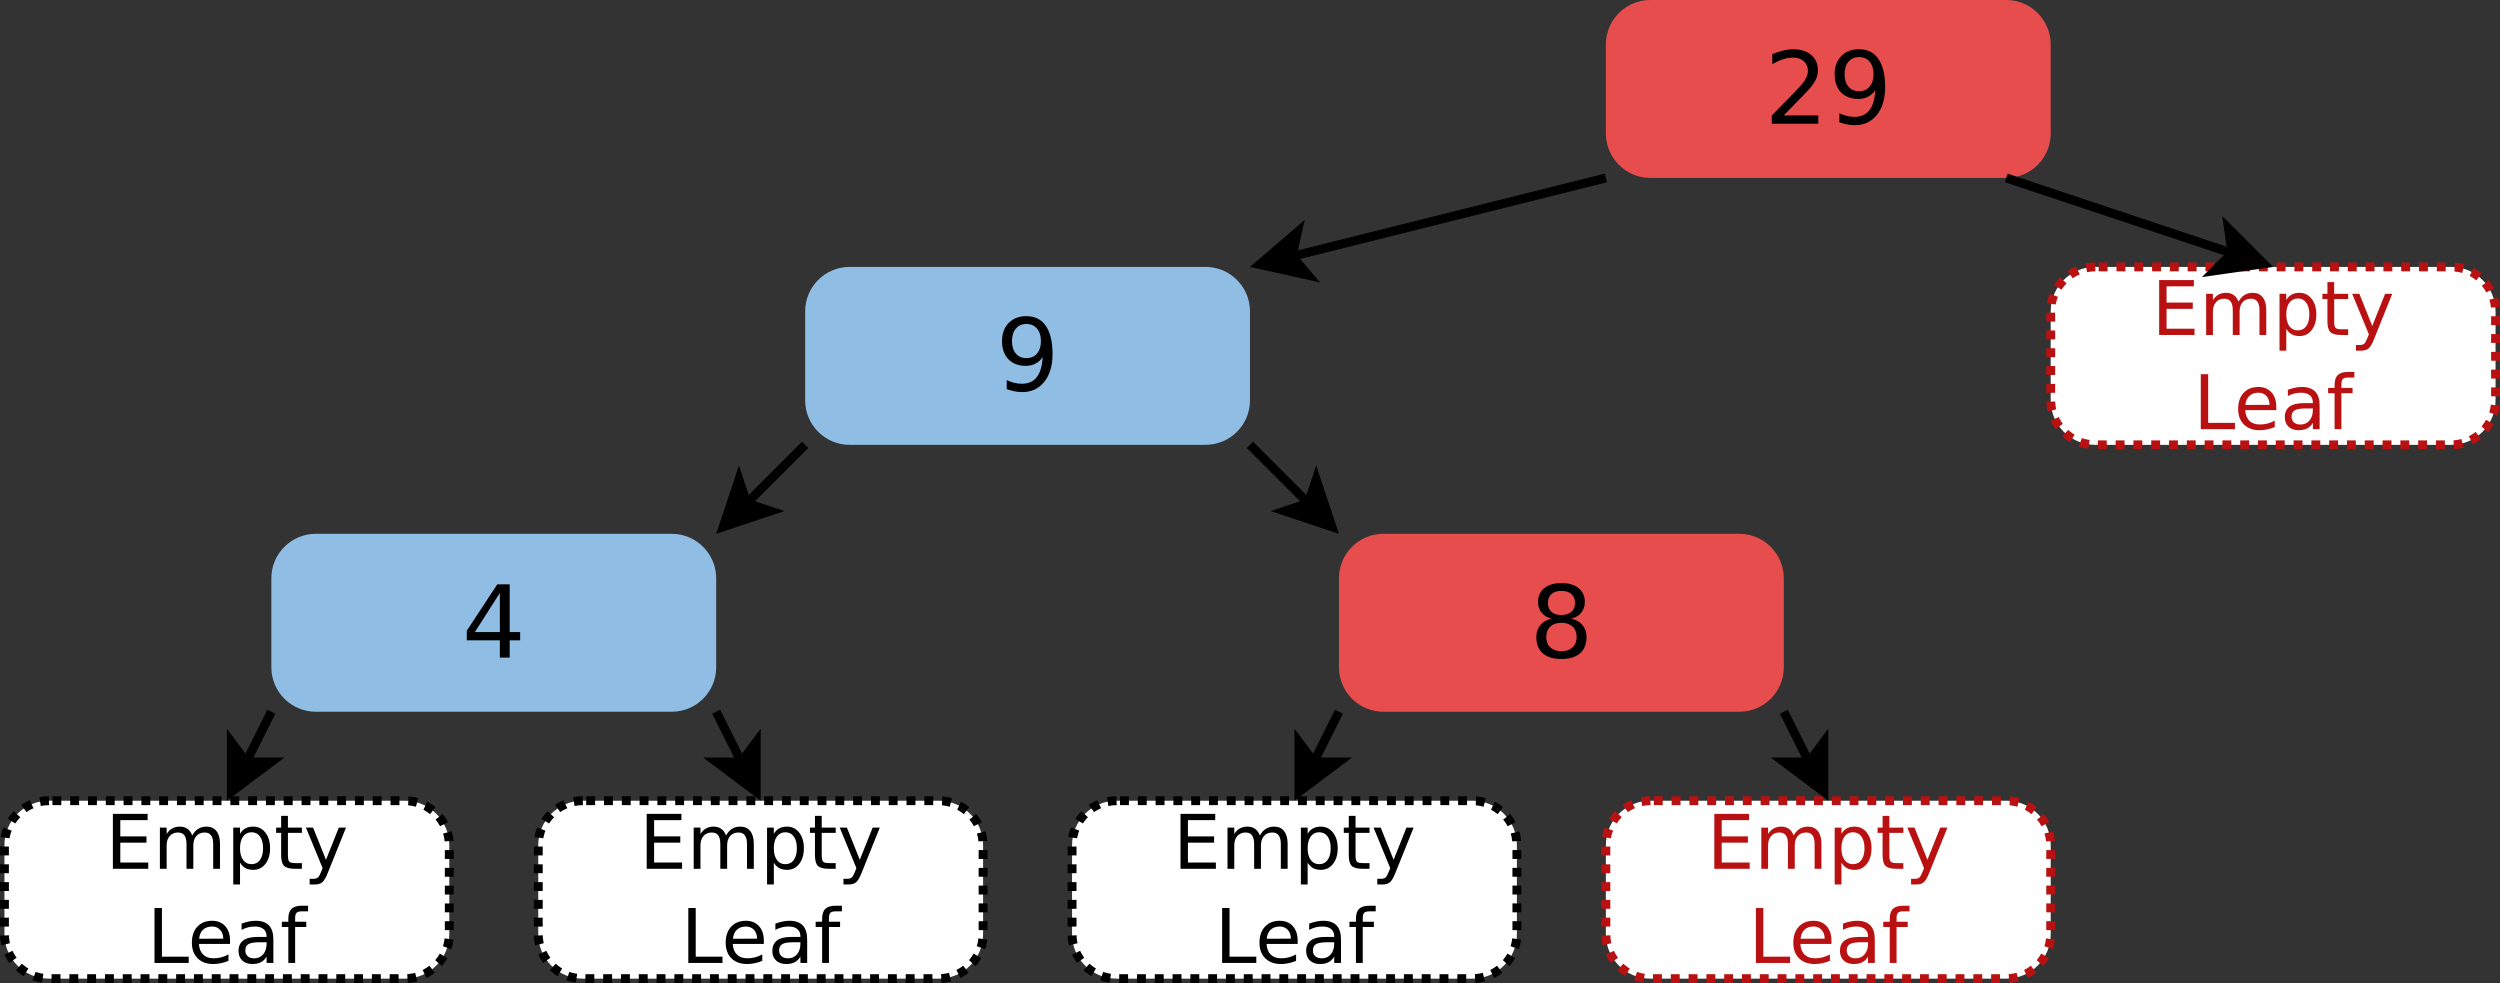 <?xml version="1.0" encoding="UTF-8" standalone="no"?>
<svg
   width="796.534"
   height="313.226"
   viewBox="0 0 796.534 313.226"
   version="1.1"
   id="svg78"
   xmlns:xlink="http://www.w3.org/1999/xlink"
   xmlns="http://www.w3.org/2000/svg"
   xmlns:svg="http://www.w3.org/2000/svg">
  <rect x="0" y="0" width="796.534" height="313.226" fill="#333333" stroke="none"/>
  <defs
     id="defs14">
    <g
       id="g13">
      <g
         id="glyph-0-0">
        <path
           d="M 6.141,-2.656 H 17.156 V 0 H 2.344 v -2.656 c 1.195,-1.238 2.828,-2.898 4.891,-4.984 2.07,-2.094 3.375,-3.441 3.906,-4.047 1.008,-1.133 1.711,-2.094 2.109,-2.875 0.406,-0.789 0.609,-1.566 0.609,-2.328 0,-1.238 -0.438,-2.25 -1.312,-3.031 -0.867,-0.781 -1.996,-1.172 -3.391,-1.172 -0.992,0 -2.039,0.172 -3.141,0.516 -1.094,0.344 -2.266,0.867 -3.516,1.562 v -3.188 c 1.27,-0.508 2.457,-0.895 3.562,-1.156 C 7.164,-23.617 8.176,-23.75 9.094,-23.75 c 2.414,0 4.344,0.605 5.781,1.812 1.438,1.211 2.156,2.824 2.156,4.844 0,0.961 -0.184,1.871 -0.547,2.734 -0.355,0.855 -1.008,1.867 -1.953,3.031 -0.262,0.305 -1.09,1.18 -2.484,2.625 -1.398,1.438 -3.367,3.453 -5.906,6.047 z m 0,0"
           id="path1" />
      </g>
      <g
         id="glyph-0-1">
        <path
           d="m 3.516,-0.484 v -2.875 c 0.789,0.375 1.594,0.664 2.406,0.859 0.812,0.199 1.609,0.297 2.391,0.297 2.082,0 3.672,-0.695 4.766,-2.094 1.102,-1.406 1.734,-3.535 1.891,-6.391 -0.605,0.898 -1.371,1.586 -2.297,2.062 -0.93,0.48 -1.953,0.719 -3.078,0.719 -2.336,0 -4.184,-0.703 -5.547,-2.109 -1.355,-1.414 -2.031,-3.348 -2.031,-5.797 0,-2.395 0.707,-4.316 2.125,-5.766 1.414,-1.445 3.301,-2.172 5.656,-2.172 2.695,0 4.754,1.039 6.172,3.109 1.426,2.062 2.141,5.062 2.141,9 0,3.68 -0.875,6.617 -2.625,8.812 -1.742,2.188 -4.086,3.281 -7.031,3.281 -0.793,0 -1.594,-0.078 -2.406,-0.234 -0.812,-0.156 -1.656,-0.391 -2.531,-0.703 z M 9.797,-10.375 c 1.414,0 2.535,-0.484 3.359,-1.453 0.832,-0.969 1.25,-2.297 1.25,-3.984 0,-1.676 -0.418,-3 -1.25,-3.969 -0.824,-0.977 -1.945,-1.469 -3.359,-1.469 -1.418,0 -2.543,0.492 -3.375,1.469 -0.824,0.969 -1.234,2.293 -1.234,3.969 0,1.688 0.41,3.016 1.234,3.984 0.832,0.969 1.957,1.453 3.375,1.453 z m 0,0"
           id="path2" />
      </g>
      <g
         id="glyph-0-2">
        <path
           d="m 10.172,-11.078 c -1.5,0 -2.684,0.402 -3.547,1.203 -0.855,0.805 -1.281,1.906 -1.281,3.312 0,1.406 0.426,2.512 1.281,3.312 0.863,0.805 2.047,1.203 3.547,1.203 1.5,0 2.68,-0.398 3.547,-1.203 0.863,-0.812 1.297,-1.914 1.297,-3.312 0,-1.406 -0.434,-2.508 -1.297,-3.312 -0.855,-0.801 -2.039,-1.203 -3.547,-1.203 z m -3.156,-1.344 C 5.66,-12.754 4.602,-13.383 3.844,-14.312 c -0.75,-0.926 -1.125,-2.055 -1.125,-3.391 0,-1.863 0.66,-3.336 1.984,-4.422 1.332,-1.082 3.156,-1.625 5.469,-1.625 2.32,0 4.145,0.543 5.469,1.625 1.32,1.086 1.984,2.559 1.984,4.422 0,1.336 -0.383,2.465 -1.141,3.391 -0.75,0.93 -1.797,1.559 -3.141,1.891 1.52,0.355 2.703,1.047 3.547,2.078 0.852,1.031 1.281,2.293 1.281,3.781 0,2.262 -0.695,3.996 -2.078,5.203 -1.375,1.211 -3.352,1.812 -5.922,1.812 -2.574,0 -4.555,-0.602 -5.938,-1.812 -1.375,-1.207 -2.062,-2.941 -2.062,-5.203 0,-1.488 0.426,-2.75 1.281,-3.781 0.852,-1.031 2.039,-1.723 3.562,-2.078 z m -1.156,-4.984 c 0,1.211 0.375,2.152 1.125,2.828 0.758,0.68 1.82,1.016 3.188,1.016 1.352,0 2.41,-0.336 3.172,-1.016 0.77,-0.676 1.156,-1.617 1.156,-2.828 0,-1.207 -0.387,-2.148 -1.156,-2.828 C 12.582,-20.91 11.523,-21.25 10.172,-21.25 c -1.367,0 -2.43,0.34 -3.188,1.016 -0.75,0.68 -1.125,1.621 -1.125,2.828 z m 0,0"
           id="path3" />
      </g>
      <g
         id="glyph-0-3">
        <path
           d="M 12.094,-20.578 4.125,-8.125 h 7.969 z m -0.828,-2.75 h 3.969 V -8.125 H 18.562 V -5.5 H 15.234 V 0 H 12.094 V -5.5 H 1.562 v -3.047 z m 0,0"
           id="path4" />
      </g>
      <g
         id="glyph-1-0">
        <path
           d="m 2.359,-17.5 h 11.062 v 2 H 4.719 v 5.172 h 8.344 v 2 H 4.719 V -2 H 13.625 V 0 H 2.359 Z m 0,0"
           id="path5" />
      </g>
      <g
         id="glyph-1-1">
        <path
           d="m 12.484,-10.609 c 0.539,-0.969 1.188,-1.68 1.938,-2.141 0.75,-0.457 1.629,-0.688 2.641,-0.688 1.363,0 2.414,0.48 3.156,1.438 0.75,0.949 1.125,2.309 1.125,4.078 V 0 h -2.172 v -7.859 c 0,-1.25 -0.227,-2.176 -0.672,-2.781 -0.438,-0.613 -1.117,-0.922 -2.031,-0.922 -1.117,0 -2,0.371 -2.656,1.109 -0.648,0.742 -0.969,1.75 -0.969,3.031 V 0 h -2.172 v -7.859 c 0,-1.258 -0.227,-2.191 -0.672,-2.797 -0.438,-0.602 -1.121,-0.906 -2.047,-0.906 -1.105,0 -1.984,0.375 -2.641,1.125 -0.648,0.742 -0.969,1.746 -0.969,3.016 V 0 H 2.188 v -13.125 h 2.156 v 2.031 c 0.5,-0.801 1.094,-1.391 1.781,-1.766 0.688,-0.383 1.5,-0.578 2.438,-0.578 0.957,0 1.77,0.246 2.438,0.734 0.664,0.48 1.16,1.18 1.484,2.094 z m 0,0"
           id="path6" />
      </g>
      <g
         id="glyph-1-2">
        <path
           d="M 4.344,-1.969 V 5 H 2.188 v -18.125 h 2.156 v 1.984 C 4.801,-11.922 5.375,-12.5 6.062,-12.875 c 0.695,-0.375 1.523,-0.562 2.484,-0.562 1.594,0 2.883,0.637 3.875,1.906 1,1.262 1.5,2.922 1.5,4.984 0,2.062 -0.5,3.73 -1.5,5 -0.992,1.262 -2.281,1.891 -3.875,1.891 -0.961,0 -1.789,-0.191 -2.484,-0.562 -0.688,-0.383 -1.262,-0.969 -1.719,-1.75 z m 7.344,-4.578 c 0,-1.594 -0.328,-2.836 -0.984,-3.734 -0.648,-0.906 -1.543,-1.359 -2.688,-1.359 -1.137,0 -2.031,0.453 -2.688,1.359 -0.656,0.898 -0.984,2.141 -0.984,3.734 0,1.586 0.328,2.828 0.984,3.734 0.656,0.898 1.551,1.344 2.688,1.344 1.145,0 2.039,-0.445 2.688,-1.344 0.656,-0.906 0.984,-2.148 0.984,-3.734 z m 0,0"
           id="path7" />
      </g>
      <g
         id="glyph-1-3">
        <path
           d="M 4.391,-16.859 V -13.125 H 8.844 v 1.672 H 4.391 v 7.125 c 0,1.074 0.145,1.762 0.438,2.062 C 5.129,-1.961 5.727,-1.812 6.625,-1.812 H 8.844 V 0 H 6.625 C 4.957,0 3.805,-0.305 3.172,-0.922 c -0.625,-0.625 -0.938,-1.758 -0.938,-3.406 v -7.125 H 0.641 V -13.125 h 1.594 v -3.734 z m 0,0"
           id="path8" />
      </g>
      <g
         id="glyph-1-4">
        <path
           d="M 7.719,1.219 C 7.113,2.781 6.52,3.801 5.938,4.281 5.363,4.758 4.594,5 3.625,5 H 1.906 V 3.188 h 1.266 c 0.594,0 1.051,-0.141 1.375,-0.422 0.332,-0.281 0.695,-0.945 1.094,-1.984 l 0.391,-1 L 0.719,-13.125 H 3 L 7.109,-2.859 11.203,-13.125 h 2.281 z m 0,0"
           id="path9" />
      </g>
      <g
         id="glyph-1-5">
        <path
           d="M 2.359,-17.5 H 4.719 V -2 H 13.25 V 0 H 2.359 Z m 0,0"
           id="path10" />
      </g>
      <g
         id="glyph-1-6">
        <path
           d="m 13.484,-7.109 v 1.062 h -9.906 c 0.094,1.48 0.539,2.609 1.344,3.391 0.801,0.781 1.914,1.172 3.344,1.172 0.82,0 1.625,-0.098 2.406,-0.297 0.781,-0.207 1.551,-0.516 2.312,-0.922 v 2.031 c -0.773,0.336 -1.562,0.586 -2.375,0.75 -0.812,0.176 -1.637,0.266 -2.469,0.266 -2.094,0 -3.758,-0.609 -4.984,-1.828 C 1.938,-2.703 1.328,-4.352 1.328,-6.438 c 0,-2.145 0.578,-3.848 1.734,-5.109 1.164,-1.258 2.734,-1.891 4.703,-1.891 1.758,0 3.148,0.57 4.172,1.703 1.031,1.137 1.547,2.68 1.547,4.625 z m -2.156,-0.625 c -0.012,-1.176 -0.34,-2.113 -0.984,-2.812 -0.648,-0.707 -1.5,-1.062 -2.562,-1.062 -1.199,0 -2.164,0.34 -2.891,1.016 -0.719,0.68 -1.137,1.637 -1.25,2.875 z m 0,0"
           id="path11" />
      </g>
      <g
         id="glyph-1-7">
        <path
           d="m 8.234,-6.594 c -1.75,0 -2.965,0.199 -3.641,0.594 -0.668,0.398 -1,1.074 -1,2.031 0,0.773 0.25,1.383 0.75,1.828 0.508,0.449 1.195,0.672 2.062,0.672 1.195,0 2.156,-0.422 2.875,-1.266 C 10.008,-3.586 10.375,-4.719 10.375,-6.125 V -6.594 Z M 12.531,-7.484 V 0 H 10.375 v -2 c -0.492,0.805 -1.105,1.398 -1.844,1.781 -0.73,0.371 -1.625,0.562 -2.688,0.562 -1.344,0 -2.418,-0.375 -3.219,-1.125 -0.793,-0.758 -1.188,-1.773 -1.188,-3.047 0,-1.469 0.492,-2.578 1.484,-3.328 0.988,-0.75 2.461,-1.125 4.422,-1.125 H 10.375 V -8.5 c 0,-0.988 -0.328,-1.754 -0.984,-2.297 -0.648,-0.539 -1.562,-0.812 -2.75,-0.812 -0.75,0 -1.48,0.09 -2.188,0.266 -0.711,0.18 -1.391,0.449 -2.047,0.812 v -2 c 0.789,-0.301 1.555,-0.523 2.297,-0.672 0.738,-0.156 1.461,-0.234 2.172,-0.234 1.895,0 3.312,0.496 4.25,1.484 0.938,0.98 1.406,2.469 1.406,4.469 z m 0,0"
           id="path12" />
      </g>
      <g
         id="glyph-1-8">
        <path
           d="m 8.906,-18.234 v 1.797 h -2.062 c -0.773,0 -1.309,0.156 -1.609,0.469 -0.305,0.312 -0.453,0.875 -0.453,1.688 v 1.156 h 3.547 v 1.672 H 4.781 V 0 H 2.609 v -11.453 h -2.062 V -13.125 h 2.062 v -0.922 c 0,-1.457 0.336,-2.52 1.016,-3.188 0.688,-0.664 1.77,-1 3.25,-1 z m 0,0"
           id="path13" />
      </g>
    </g>
  </defs>
  <path
     fill-rule="evenodd"
     fill="#e74d4d"
     fill-opacity="1"
     d="M 525.824,5.6139763e-6 C 517.995,5.6139763e-6 511.652,6.344 511.652,14.172 v 28.348 c 0,7.824 6.344,14.172 14.172,14.172 h 113.387 c 7.828,0 14.172,-6.348 14.172,-14.172 V 14.172 C 653.382,6.344 647.038,5.6139762e-6 639.21,5.6139762e-6 Z m 0,0"
     id="path15" />
  <g
     fill="#000000"
     fill-opacity="1"
     id="g16"
     transform="translate(-106.93,-108.348)">
    <use
       xlink:href="#glyph-0-0"
       x="669.102"
       y="147.781"
       id="use15" />
    <use
       xlink:href="#glyph-0-1"
       x="689.454"
       y="147.781"
       id="use16" />
  </g>
  <path
     fill-rule="evenodd"
     fill="#e74d4d"
     fill-opacity="1"
     d="m 440.784,170.078 c -7.828,0 -14.172,6.344 -14.172,14.172 v 28.348 c 0,7.828 6.344,14.172 14.172,14.172 h 113.387 c 7.828,0 14.172,-6.344 14.172,-14.172 v -28.348 c 0,-7.828 -6.344,-14.172 -14.172,-14.172 z m 0,0"
     id="path16" />
  <g
     fill="#000000"
     fill-opacity="1"
     id="g17"
     transform="translate(-106.93,-108.348)">
    <use
       xlink:href="#glyph-0-2"
       x="594.25"
       y="317.863"
       id="use17" />
  </g>
  <path
     fill-rule="evenodd"
     fill="#8fbde3"
     fill-opacity="1"
     d="m 100.628,170.078 c -7.828,0 -14.172,6.344 -14.172,14.172 v 28.348 c 0,7.828 6.344,14.172 14.172,14.172 h 113.387 c 7.828,0 14.172,-6.344 14.172,-14.172 v -28.348 c 0,-7.828 -6.344,-14.172 -14.172,-14.172 z m 0,0"
     id="path17" />
  <g
     fill="#000000"
     fill-opacity="1"
     id="g18"
     transform="translate(-106.93,-108.348)">
    <use
       xlink:href="#glyph-0-3"
       x="254.094"
       y="317.863"
       id="use18" />
  </g>
  <path
     fill-rule="evenodd"
     fill="#8fbde3"
     fill-opacity="1"
     d="m 270.706,85.039 c -7.828,0 -14.172,6.344 -14.172,14.172 V 127.559 c 0,7.828 6.344,14.172 14.172,14.172 H 384.093 c 7.828,0 14.172,-6.344 14.172,-14.172 V 99.211 c 0,-7.828 -6.344,-14.172 -14.172,-14.172 z m 0,0"
     id="path18" />
  <g
     fill="#000000"
     fill-opacity="1"
     id="g19"
     transform="translate(-106.93,-108.348)">
    <use
       xlink:href="#glyph-0-1"
       x="424.172"
       y="232.824"
       id="use19" />
  </g>
  <path
     fill-rule="evenodd"
     fill="#ffffff"
     fill-opacity="1"
     stroke-width="2.835"
     stroke-linecap="butt"
     stroke-linejoin="round"
     stroke="#000000"
     stroke-opacity="1"
     stroke-dasharray="2.835, 2.835"
     stroke-miterlimit="10"
     d="m 15.589,255.117 c -7.828,0 -14.172,6.344 -14.172,14.172 v 28.348 c 0,7.828 6.344,14.172 14.172,14.172 H 128.976 c 7.828,0 14.172,-6.344 14.172,-14.172 v -28.348 c 0,-7.828 -6.344,-14.172 -14.172,-14.172 z m 0,0"
     id="path19" />
  <g
     fill="#000000"
     fill-opacity="1"
     id="g24"
     transform="translate(-106.93,-108.348)">
    <use
       xlink:href="#glyph-1-0"
       x="140.539"
       y="385.156"
       id="use20" />
    <use
       xlink:href="#glyph-1-1"
       x="155.683"
       y="385.156"
       id="use21" />
    <use
       xlink:href="#glyph-1-2"
       x="179.059"
       y="385.156"
       id="use22" />
    <use
       xlink:href="#glyph-1-3"
       x="194.275"
       y="385.156"
       id="use23" />
    <use
       xlink:href="#glyph-1-4"
       x="203.683"
       y="385.156"
       id="use24" />
  </g>
  <g
     fill="#000000"
     fill-opacity="1"
     id="g25"
     transform="translate(-106.93,-108.348)">
    <use
       xlink:href="#glyph-1-5"
       x="153.801"
       y="415.156"
       id="use25" />
  </g>
  <g
     fill="#000000"
     fill-opacity="1"
     id="g28"
     transform="translate(-106.93,-108.348)">
    <use
       xlink:href="#glyph-1-6"
       x="166.737"
       y="415.156"
       id="use26" />
    <use
       xlink:href="#glyph-1-7"
       x="181.497"
       y="415.156"
       id="use27" />
    <use
       xlink:href="#glyph-1-8"
       x="196.185"
       y="415.156"
       id="use28" />
  </g>
  <path
     fill-rule="evenodd"
     fill="#ffffff"
     fill-opacity="1"
     stroke-width="2.835"
     stroke-linecap="butt"
     stroke-linejoin="round"
     stroke="#000000"
     stroke-opacity="1"
     stroke-dasharray="2.835, 2.835"
     stroke-miterlimit="10"
     d="m 185.667,255.117 c -7.828,0 -14.172,6.344 -14.172,14.172 v 28.348 c 0,7.828 6.344,14.172 14.172,14.172 h 113.387 c 7.828,0 14.172,-6.344 14.172,-14.172 v -28.348 c 0,-7.828 -6.344,-14.172 -14.172,-14.172 z m 0,0"
     id="path28" />
  <g
     fill="#000000"
     fill-opacity="1"
     id="g33"
     transform="translate(-106.93,-108.348)">
    <use
       xlink:href="#glyph-1-0"
       x="310.617"
       y="385.156"
       id="use29" />
    <use
       xlink:href="#glyph-1-1"
       x="325.761"
       y="385.156"
       id="use30" />
    <use
       xlink:href="#glyph-1-2"
       x="349.137"
       y="385.156"
       id="use31" />
    <use
       xlink:href="#glyph-1-3"
       x="364.353"
       y="385.156"
       id="use32" />
    <use
       xlink:href="#glyph-1-4"
       x="373.761"
       y="385.156"
       id="use33" />
  </g>
  <g
     fill="#000000"
     fill-opacity="1"
     id="g34"
     transform="translate(-106.93,-108.348)">
    <use
       xlink:href="#glyph-1-5"
       x="323.879"
       y="415.156"
       id="use34" />
  </g>
  <g
     fill="#000000"
     fill-opacity="1"
     id="g37"
     transform="translate(-106.93,-108.348)">
    <use
       xlink:href="#glyph-1-6"
       x="336.815"
       y="415.156"
       id="use35" />
    <use
       xlink:href="#glyph-1-7"
       x="351.575"
       y="415.156"
       id="use36" />
    <use
       xlink:href="#glyph-1-8"
       x="366.263"
       y="415.156"
       id="use37" />
  </g>
  <path
     fill-rule="evenodd"
     fill="#ffffff"
     fill-opacity="1"
     stroke-width="2.835"
     stroke-linecap="butt"
     stroke-linejoin="round"
     stroke="#b91111"
     stroke-opacity="1"
     stroke-dasharray="2.835, 2.835"
     stroke-miterlimit="10"
     d="m 667.558,85.039 c -7.828,0 -14.176,6.344 -14.176,14.172 V 127.559 c 0,7.828 6.348,14.172 14.176,14.172 h 113.387 c 7.824,0 14.172,-6.344 14.172,-14.172 V 99.211 c 0,-7.828 -6.348,-14.172 -14.172,-14.172 z m 0,0"
     id="path37" />
  <g
     fill="#b91111"
     fill-opacity="1"
     id="g42"
     transform="translate(-106.93,-108.348)">
    <use
       xlink:href="#glyph-1-0"
       x="792.508"
       y="215.078"
       id="use38" />
    <use
       xlink:href="#glyph-1-1"
       x="807.652"
       y="215.078"
       id="use39" />
    <use
       xlink:href="#glyph-1-2"
       x="831.028"
       y="215.078"
       id="use40" />
    <use
       xlink:href="#glyph-1-3"
       x="846.244"
       y="215.078"
       id="use41" />
    <use
       xlink:href="#glyph-1-4"
       x="855.652"
       y="215.078"
       id="use42" />
  </g>
  <g
     fill="#b91111"
     fill-opacity="1"
     id="g43"
     transform="translate(-106.93,-108.348)">
    <use
       xlink:href="#glyph-1-5"
       x="805.77"
       y="245.078"
       id="use43" />
  </g>
  <g
     fill="#b91111"
     fill-opacity="1"
     id="g46"
     transform="translate(-106.93,-108.348)">
    <use
       xlink:href="#glyph-1-6"
       x="818.706"
       y="245.078"
       id="use44" />
    <use
       xlink:href="#glyph-1-7"
       x="833.466"
       y="245.078"
       id="use45" />
    <use
       xlink:href="#glyph-1-8"
       x="848.154"
       y="245.078"
       id="use46" />
  </g>
  <path
     fill="none"
     stroke-width="2.835"
     stroke-linecap="butt"
     stroke-linejoin="round"
     stroke="#000000"
     stroke-opacity="1"
     stroke-miterlimit="10"
     d="m 639.21,56.691 71.949,23.984"
     id="path46" />
  <path
     fill-rule="evenodd"
     fill="#000000"
     fill-opacity="1"
     stroke-width="2.835"
     stroke-linecap="butt"
     stroke-linejoin="miter"
     stroke="#000000"
     stroke-opacity="1"
     stroke-miterlimit="10"
     d="m 721.245,84.035 -15.688,2.242 5.602,-5.602 -1.121,-7.844 z m 0,0"
     id="path47" />
  <path
     fill="none"
     stroke-width="2.835"
     stroke-linecap="butt"
     stroke-linejoin="miter"
     stroke="#000000"
     stroke-opacity="1"
     stroke-miterlimit="10"
     d="m 511.652,56.691 -100,25"
     id="path48" />
  <path
     fill-rule="evenodd"
     fill="#000000"
     fill-opacity="1"
     stroke-width="2.835"
     stroke-linecap="butt"
     stroke-linejoin="miter"
     stroke="#000000"
     stroke-opacity="1"
     stroke-miterlimit="10"
     d="m 401.339,84.27 12.031,-10.312 -1.719,7.734 5.156,6.016 z m 0,0"
     id="path49" />
  <path
     fill="none"
     stroke-width="2.835"
     stroke-linecap="butt"
     stroke-linejoin="miter"
     stroke="#000000"
     stroke-opacity="1"
     stroke-miterlimit="10"
     d="m 86.456,226.77 -8.004,16.004"
     id="path50" />
  <path
     fill-rule="evenodd"
     fill="#000000"
     fill-opacity="1"
     stroke-width="2.835"
     stroke-linecap="butt"
     stroke-linejoin="miter"
     stroke="#000000"
     stroke-opacity="1"
     stroke-miterlimit="10"
     d="M 73.699,252.281 V 236.434 l 4.754,6.34 h 7.922 z m 0,0"
     id="path51" />
  <path
     fill-rule="evenodd"
     fill="#ffffff"
     fill-opacity="1"
     stroke-width="2.835"
     stroke-linecap="butt"
     stroke-linejoin="round"
     stroke="#000000"
     stroke-opacity="1"
     stroke-dasharray="2.835, 2.835"
     stroke-miterlimit="10"
     d="m 355.745,255.117 c -7.828,0 -14.172,6.344 -14.172,14.172 v 28.348 c 0,7.828 6.344,14.172 14.172,14.172 h 113.387 c 7.828,0 14.172,-6.344 14.172,-14.172 v -28.348 c 0,-7.828 -6.344,-14.172 -14.172,-14.172 z m 0,0"
     id="path52" />
  <g
     fill="#000000"
     fill-opacity="1"
     id="g56"
     transform="translate(-106.93,-108.348)">
    <use
       xlink:href="#glyph-1-0"
       x="480.699"
       y="385.156"
       id="use52" />
    <use
       xlink:href="#glyph-1-1"
       x="495.843"
       y="385.156"
       id="use53" />
    <use
       xlink:href="#glyph-1-2"
       x="519.219"
       y="385.156"
       id="use54" />
    <use
       xlink:href="#glyph-1-3"
       x="534.435"
       y="385.156"
       id="use55" />
    <use
       xlink:href="#glyph-1-4"
       x="543.843"
       y="385.156"
       id="use56" />
  </g>
  <g
     fill="#000000"
     fill-opacity="1"
     id="g57"
     transform="translate(-106.93,-108.348)">
    <use
       xlink:href="#glyph-1-5"
       x="493.957"
       y="415.156"
       id="use57" />
  </g>
  <g
     fill="#000000"
     fill-opacity="1"
     id="g60"
     transform="translate(-106.93,-108.348)">
    <use
       xlink:href="#glyph-1-6"
       x="506.893"
       y="415.156"
       id="use58" />
    <use
       xlink:href="#glyph-1-7"
       x="521.653"
       y="415.156"
       id="use59" />
    <use
       xlink:href="#glyph-1-8"
       x="536.341"
       y="415.156"
       id="use60" />
  </g>
  <path
     fill-rule="evenodd"
     fill="#ffffff"
     fill-opacity="1"
     stroke-width="2.835"
     stroke-linecap="butt"
     stroke-linejoin="round"
     stroke="#b91111"
     stroke-opacity="1"
     stroke-dasharray="2.835, 2.835"
     stroke-miterlimit="10"
     d="m 525.824,255.117 c -7.828,0 -14.172,6.344 -14.172,14.172 v 28.348 c 0,7.828 6.344,14.172 14.172,14.172 h 113.387 c 7.828,0 14.172,-6.344 14.172,-14.172 v -28.348 c 0,-7.828 -6.344,-14.172 -14.172,-14.172 z m 0,0"
     id="path60" />
  <g
     fill="#b91111"
     fill-opacity="1"
     id="g65"
     transform="translate(-106.93,-108.348)">
    <use
       xlink:href="#glyph-1-0"
       x="650.777"
       y="385.156"
       id="use61" />
    <use
       xlink:href="#glyph-1-1"
       x="665.921"
       y="385.156"
       id="use62" />
    <use
       xlink:href="#glyph-1-2"
       x="689.297"
       y="385.156"
       id="use63" />
    <use
       xlink:href="#glyph-1-3"
       x="704.513"
       y="385.156"
       id="use64" />
    <use
       xlink:href="#glyph-1-4"
       x="713.921"
       y="385.156"
       id="use65" />
  </g>
  <g
     fill="#b91111"
     fill-opacity="1"
     id="g66"
     transform="translate(-106.93,-108.348)">
    <use
       xlink:href="#glyph-1-5"
       x="664.035"
       y="415.156"
       id="use66" />
  </g>
  <g
     fill="#b91111"
     fill-opacity="1"
     id="g69"
     transform="translate(-106.93,-108.348)">
    <use
       xlink:href="#glyph-1-6"
       x="676.971"
       y="415.156"
       id="use67" />
    <use
       xlink:href="#glyph-1-7"
       x="691.731"
       y="415.156"
       id="use68" />
    <use
       xlink:href="#glyph-1-8"
       x="706.419"
       y="415.156"
       id="use69" />
  </g>
  <path
     fill="none"
     stroke-width="2.835"
     stroke-linecap="butt"
     stroke-linejoin="round"
     stroke="#000000"
     stroke-opacity="1"
     stroke-miterlimit="10"
     d="m 256.534,141.73 -18.59,18.59"
     id="path69" />
  <path
     fill-rule="evenodd"
     fill="#000000"
     fill-opacity="1"
     stroke-width="2.835"
     stroke-linecap="butt"
     stroke-linejoin="miter"
     stroke="#000000"
     stroke-opacity="1"
     stroke-miterlimit="10"
     d="m 230.429,167.836 5.012,-15.031 2.504,7.516 7.516,2.504 z m 0,0"
     id="path70" />
  <path
     fill="none"
     stroke-width="2.835"
     stroke-linecap="butt"
     stroke-linejoin="miter"
     stroke="#000000"
     stroke-opacity="1"
     stroke-miterlimit="10"
     d="m 398.265,141.73 18.59,18.59"
     id="path71" />
  <path
     fill-rule="evenodd"
     fill="#000000"
     fill-opacity="1"
     stroke-width="2.835"
     stroke-linecap="butt"
     stroke-linejoin="miter"
     stroke="#000000"
     stroke-opacity="1"
     stroke-miterlimit="10"
     d="m 424.37,167.836 -15.031,-5.012 7.516,-2.504 2.504,-7.516 z m 0,0"
     id="path72" />
  <path
     fill="none"
     stroke-width="2.835"
     stroke-linecap="butt"
     stroke-linejoin="miter"
     stroke="#000000"
     stroke-opacity="1"
     stroke-miterlimit="10"
     d="m 228.187,226.77 8.004,16.004"
     id="path73" />
  <path
     fill-rule="evenodd"
     fill="#000000"
     fill-opacity="1"
     stroke-width="2.835"
     stroke-linecap="butt"
     stroke-linejoin="miter"
     stroke="#000000"
     stroke-opacity="1"
     stroke-miterlimit="10"
     d="m 240.945,252.281 -12.68,-9.508 h 7.926 l 4.754,-6.34 z m 0,0"
     id="path74" />
  <path
     fill="none"
     stroke-width="2.835"
     stroke-linecap="butt"
     stroke-linejoin="miter"
     stroke="#000000"
     stroke-opacity="1"
     stroke-miterlimit="10"
     d="m 426.613,226.77 -8.004,16.004"
     id="path75" />
  <path
     fill-rule="evenodd"
     fill="#000000"
     fill-opacity="1"
     stroke-width="2.835"
     stroke-linecap="butt"
     stroke-linejoin="miter"
     stroke="#000000"
     stroke-opacity="1"
     stroke-miterlimit="10"
     d="M 413.855,252.281 V 236.434 l 4.754,6.34 h 7.926 z m 0,0"
     id="path76" />
  <path
     fill="none"
     stroke-width="2.835"
     stroke-linecap="butt"
     stroke-linejoin="miter"
     stroke="#000000"
     stroke-opacity="1"
     stroke-miterlimit="10"
     d="m 568.343,226.77 8.004,16.004"
     id="path77" />
  <path
     fill-rule="evenodd"
     fill="#000000"
     fill-opacity="1"
     stroke-width="2.835"
     stroke-linecap="butt"
     stroke-linejoin="miter"
     stroke="#000000"
     stroke-opacity="1"
     stroke-miterlimit="10"
     d="m 581.101,252.281 -12.676,-9.508 h 7.922 l 4.754,-6.34 z m 0,0"
     id="path78" />
</svg>
